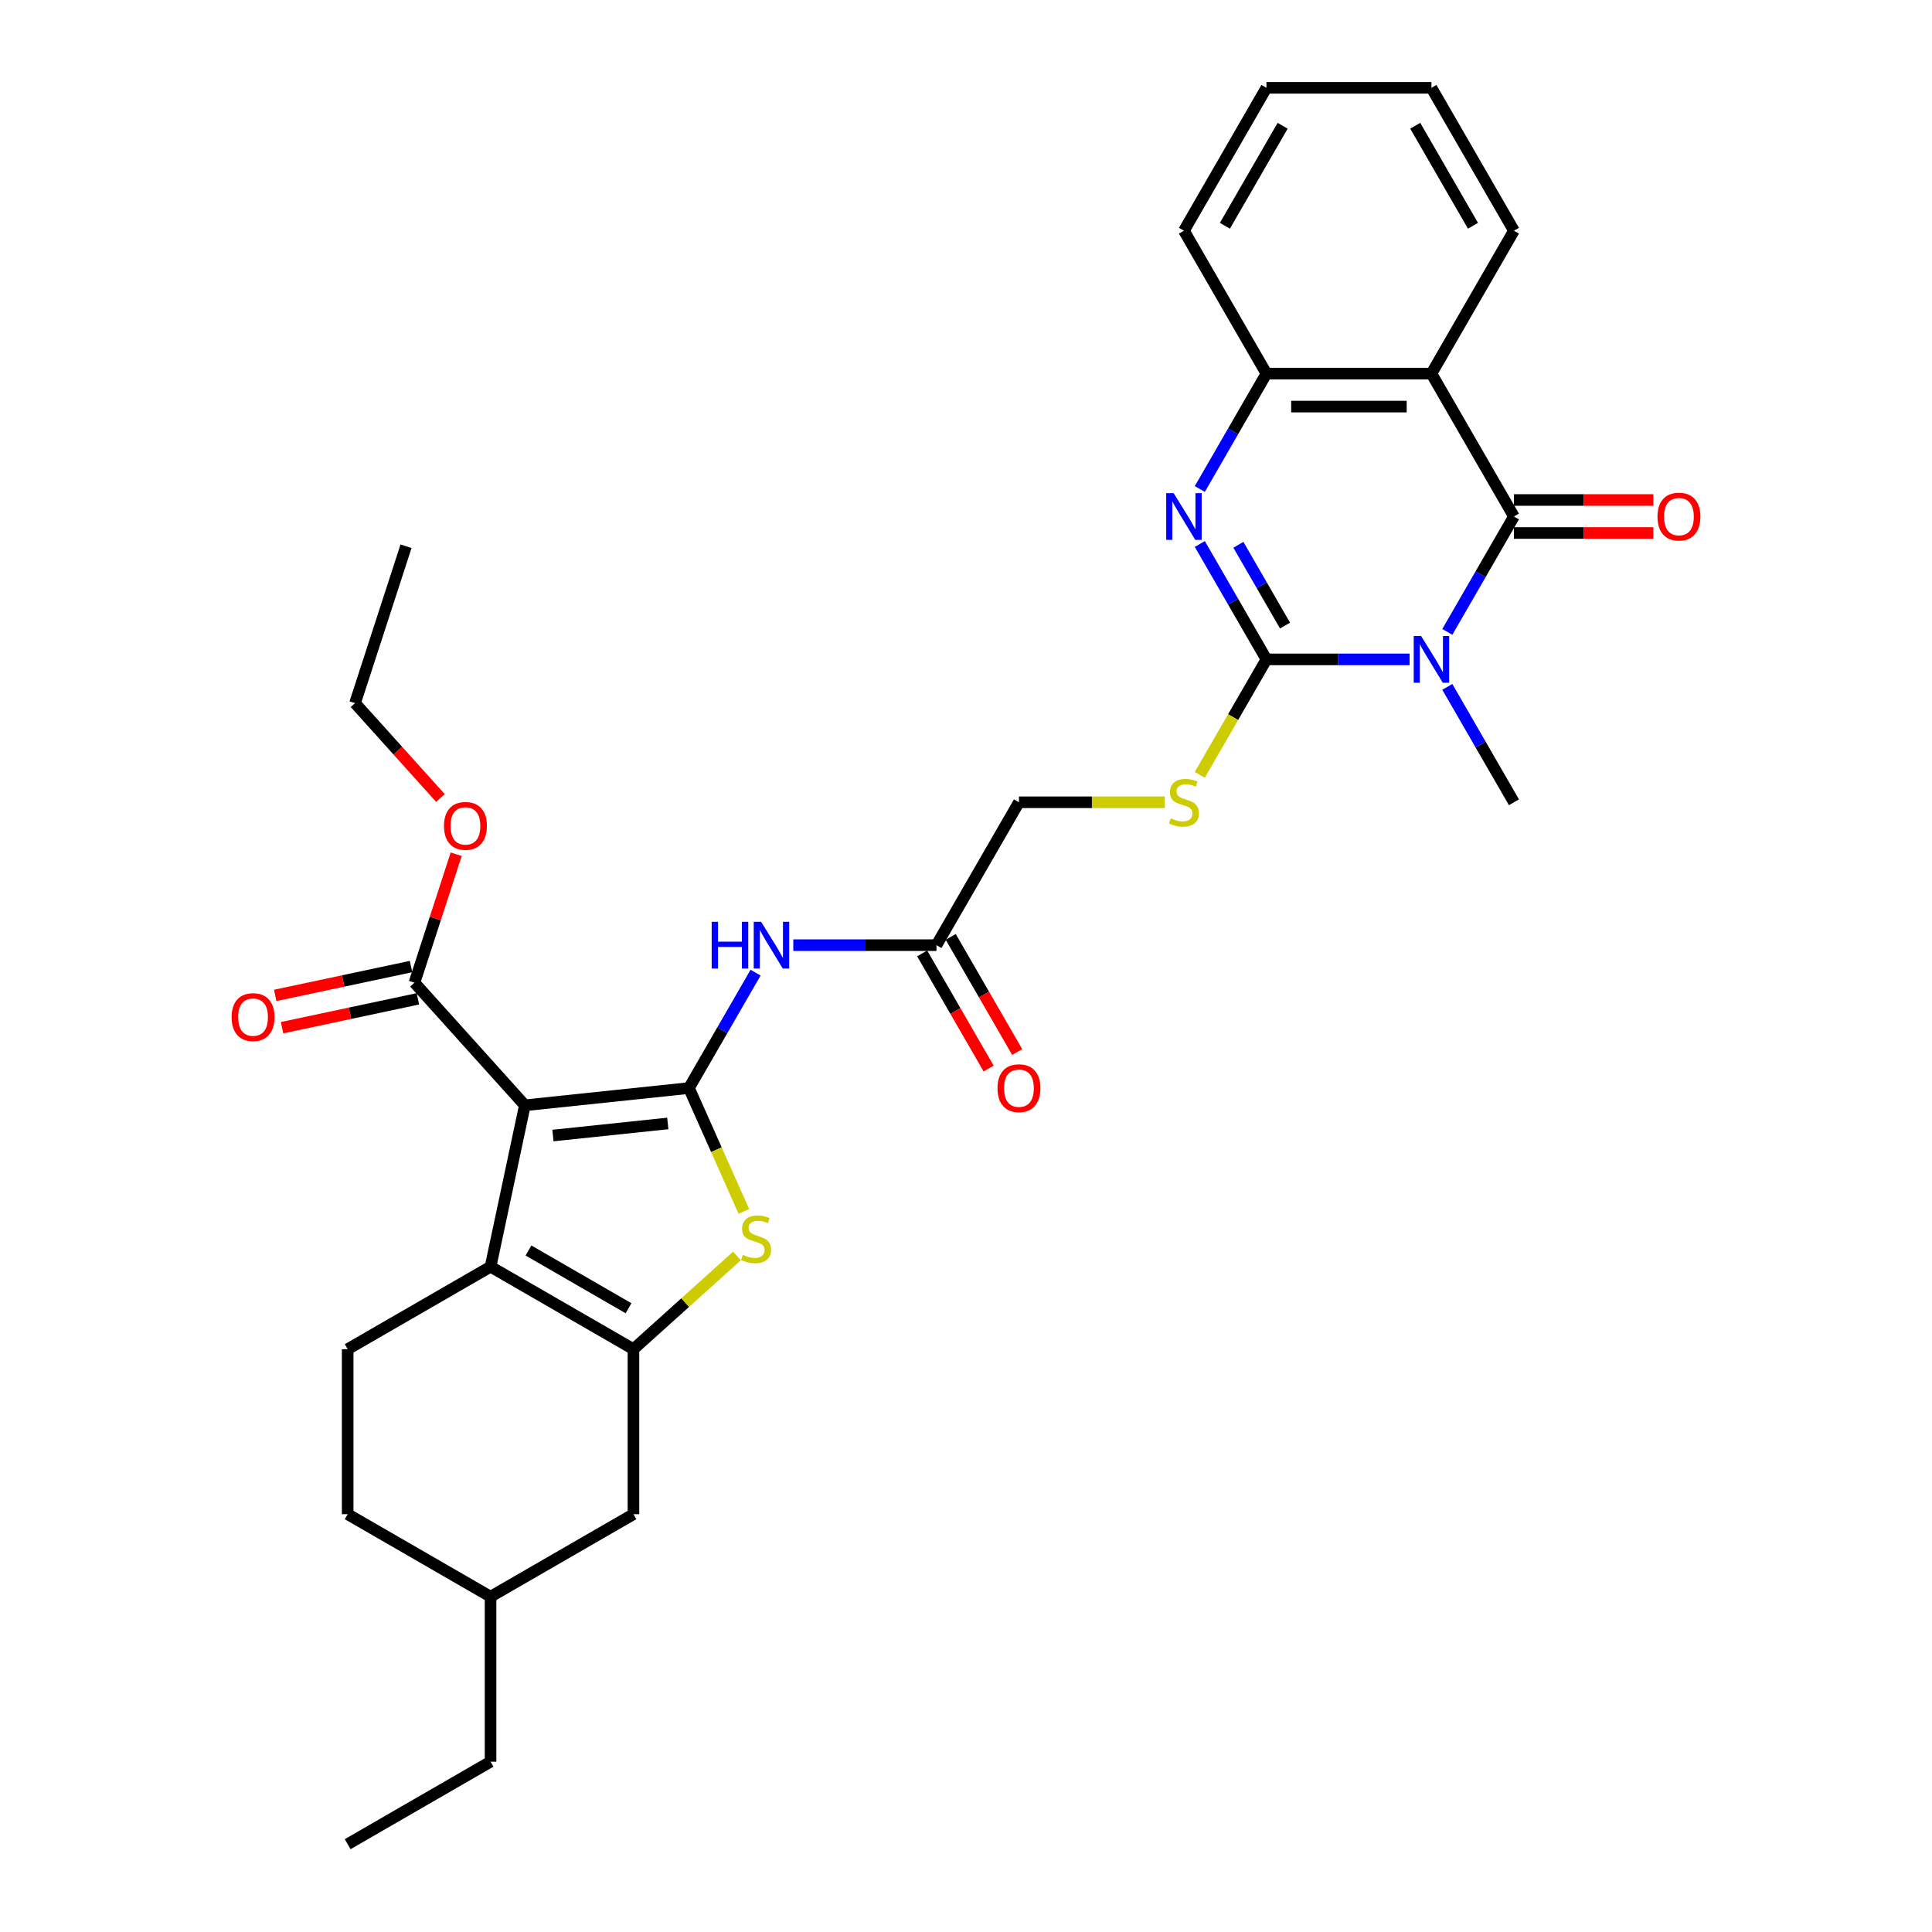 <?xml version='1.0' encoding='iso-8859-1'?>
<svg version='1.1' baseProfile='full'
              xmlns='http://www.w3.org/2000/svg'
                      xmlns:rdkit='http://www.rdkit.org/xml'
                      xmlns:xlink='http://www.w3.org/1999/xlink'
                  xml:space='preserve'
width='1000px' height='1000px' viewBox='0 0 1000 1000'>
<!-- END OF HEADER -->
<rect style='opacity:1.0;fill:#FFFFFF;stroke:none' width='1000' height='1000' x='0' y='0'> </rect>
<path class='bond-2' d='M 729.603,341.295 L 692.556,341.295' style='fill:none;fill-rule:evenodd;stroke:#0000FF;stroke-width:6px;stroke-linecap:butt;stroke-linejoin:miter;stroke-opacity:1' />
<path class='bond-2' d='M 692.556,341.295 L 655.508,341.295' style='fill:none;fill-rule:evenodd;stroke:#000000;stroke-width:6px;stroke-linecap:butt;stroke-linejoin:miter;stroke-opacity:1' />
<path class='bond-3' d='M 749.125,327.067 L 766.368,297.201' style='fill:none;fill-rule:evenodd;stroke:#0000FF;stroke-width:6px;stroke-linecap:butt;stroke-linejoin:miter;stroke-opacity:1' />
<path class='bond-3' d='M 766.368,297.201 L 783.611,267.335' style='fill:none;fill-rule:evenodd;stroke:#000000;stroke-width:6px;stroke-linecap:butt;stroke-linejoin:miter;stroke-opacity:1' />
<path class='bond-20' d='M 749.125,355.523 L 766.368,385.39' style='fill:none;fill-rule:evenodd;stroke:#0000FF;stroke-width:6px;stroke-linecap:butt;stroke-linejoin:miter;stroke-opacity:1' />
<path class='bond-20' d='M 766.368,385.39 L 783.611,415.256' style='fill:none;fill-rule:evenodd;stroke:#000000;stroke-width:6px;stroke-linecap:butt;stroke-linejoin:miter;stroke-opacity:1' />
<path class='bond-0' d='M 356.602,563.176 L 373.845,533.31' style='fill:none;fill-rule:evenodd;stroke:#000000;stroke-width:6px;stroke-linecap:butt;stroke-linejoin:miter;stroke-opacity:1' />
<path class='bond-0' d='M 373.845,533.31 L 391.088,503.444' style='fill:none;fill-rule:evenodd;stroke:#0000FF;stroke-width:6px;stroke-linecap:butt;stroke-linejoin:miter;stroke-opacity:1' />
<path class='bond-1' d='M 356.602,563.176 L 271.668,572.103' style='fill:none;fill-rule:evenodd;stroke:#000000;stroke-width:6px;stroke-linecap:butt;stroke-linejoin:miter;stroke-opacity:1' />
<path class='bond-1' d='M 345.647,581.502 L 286.193,587.751' style='fill:none;fill-rule:evenodd;stroke:#000000;stroke-width:6px;stroke-linecap:butt;stroke-linejoin:miter;stroke-opacity:1' />
<path class='bond-7' d='M 356.602,563.176 L 370.81,595.089' style='fill:none;fill-rule:evenodd;stroke:#000000;stroke-width:6px;stroke-linecap:butt;stroke-linejoin:miter;stroke-opacity:1' />
<path class='bond-7' d='M 370.81,595.089 L 385.018,627.001' style='fill:none;fill-rule:evenodd;stroke:#CCCC00;stroke-width:6px;stroke-linecap:butt;stroke-linejoin:miter;stroke-opacity:1' />
<path class='bond-4' d='M 271.668,572.103 L 253.912,655.639' style='fill:none;fill-rule:evenodd;stroke:#000000;stroke-width:6px;stroke-linecap:butt;stroke-linejoin:miter;stroke-opacity:1' />
<path class='bond-11' d='M 271.668,572.103 L 214.523,508.637' style='fill:none;fill-rule:evenodd;stroke:#000000;stroke-width:6px;stroke-linecap:butt;stroke-linejoin:miter;stroke-opacity:1' />
<path class='bond-6' d='M 655.508,341.295 L 638.265,311.429' style='fill:none;fill-rule:evenodd;stroke:#000000;stroke-width:6px;stroke-linecap:butt;stroke-linejoin:miter;stroke-opacity:1' />
<path class='bond-6' d='M 638.265,311.429 L 621.022,281.563' style='fill:none;fill-rule:evenodd;stroke:#0000FF;stroke-width:6px;stroke-linecap:butt;stroke-linejoin:miter;stroke-opacity:1' />
<path class='bond-6' d='M 665.127,323.795 L 653.057,302.889' style='fill:none;fill-rule:evenodd;stroke:#000000;stroke-width:6px;stroke-linecap:butt;stroke-linejoin:miter;stroke-opacity:1' />
<path class='bond-6' d='M 653.057,302.889 L 640.987,281.983' style='fill:none;fill-rule:evenodd;stroke:#0000FF;stroke-width:6px;stroke-linecap:butt;stroke-linejoin:miter;stroke-opacity:1' />
<path class='bond-12' d='M 655.508,341.295 L 638.255,371.179' style='fill:none;fill-rule:evenodd;stroke:#000000;stroke-width:6px;stroke-linecap:butt;stroke-linejoin:miter;stroke-opacity:1' />
<path class='bond-12' d='M 638.255,371.179 L 621.002,401.062' style='fill:none;fill-rule:evenodd;stroke:#CCCC00;stroke-width:6px;stroke-linecap:butt;stroke-linejoin:miter;stroke-opacity:1' />
<path class='bond-8' d='M 783.611,267.335 L 740.91,193.375' style='fill:none;fill-rule:evenodd;stroke:#000000;stroke-width:6px;stroke-linecap:butt;stroke-linejoin:miter;stroke-opacity:1' />
<path class='bond-15' d='M 783.611,275.875 L 819.694,275.875' style='fill:none;fill-rule:evenodd;stroke:#000000;stroke-width:6px;stroke-linecap:butt;stroke-linejoin:miter;stroke-opacity:1' />
<path class='bond-15' d='M 819.694,275.875 L 855.776,275.875' style='fill:none;fill-rule:evenodd;stroke:#FF0000;stroke-width:6px;stroke-linecap:butt;stroke-linejoin:miter;stroke-opacity:1' />
<path class='bond-15' d='M 783.611,258.795 L 819.694,258.795' style='fill:none;fill-rule:evenodd;stroke:#000000;stroke-width:6px;stroke-linecap:butt;stroke-linejoin:miter;stroke-opacity:1' />
<path class='bond-15' d='M 819.694,258.795 L 855.776,258.795' style='fill:none;fill-rule:evenodd;stroke:#FF0000;stroke-width:6px;stroke-linecap:butt;stroke-linejoin:miter;stroke-opacity:1' />
<path class='bond-14' d='M 253.912,655.639 L 179.951,698.34' style='fill:none;fill-rule:evenodd;stroke:#000000;stroke-width:6px;stroke-linecap:butt;stroke-linejoin:miter;stroke-opacity:1' />
<path class='bond-34' d='M 253.912,655.639 L 327.872,698.34' style='fill:none;fill-rule:evenodd;stroke:#000000;stroke-width:6px;stroke-linecap:butt;stroke-linejoin:miter;stroke-opacity:1' />
<path class='bond-34' d='M 273.546,647.252 L 325.318,677.143' style='fill:none;fill-rule:evenodd;stroke:#000000;stroke-width:6px;stroke-linecap:butt;stroke-linejoin:miter;stroke-opacity:1' />
<path class='bond-5' d='M 327.872,698.34 L 354.66,674.219' style='fill:none;fill-rule:evenodd;stroke:#000000;stroke-width:6px;stroke-linecap:butt;stroke-linejoin:miter;stroke-opacity:1' />
<path class='bond-5' d='M 354.66,674.219 L 381.448,650.099' style='fill:none;fill-rule:evenodd;stroke:#CCCC00;stroke-width:6px;stroke-linecap:butt;stroke-linejoin:miter;stroke-opacity:1' />
<path class='bond-16' d='M 327.872,698.34 L 327.872,783.742' style='fill:none;fill-rule:evenodd;stroke:#000000;stroke-width:6px;stroke-linecap:butt;stroke-linejoin:miter;stroke-opacity:1' />
<path class='bond-32' d='M 621.022,253.107 L 638.265,223.241' style='fill:none;fill-rule:evenodd;stroke:#0000FF;stroke-width:6px;stroke-linecap:butt;stroke-linejoin:miter;stroke-opacity:1' />
<path class='bond-32' d='M 638.265,223.241 L 655.508,193.375' style='fill:none;fill-rule:evenodd;stroke:#000000;stroke-width:6px;stroke-linecap:butt;stroke-linejoin:miter;stroke-opacity:1' />
<path class='bond-10' d='M 740.91,193.375 L 655.508,193.375' style='fill:none;fill-rule:evenodd;stroke:#000000;stroke-width:6px;stroke-linecap:butt;stroke-linejoin:miter;stroke-opacity:1' />
<path class='bond-10' d='M 728.1,210.455 L 668.319,210.455' style='fill:none;fill-rule:evenodd;stroke:#000000;stroke-width:6px;stroke-linecap:butt;stroke-linejoin:miter;stroke-opacity:1' />
<path class='bond-23' d='M 740.91,193.375 L 783.611,119.415' style='fill:none;fill-rule:evenodd;stroke:#000000;stroke-width:6px;stroke-linecap:butt;stroke-linejoin:miter;stroke-opacity:1' />
<path class='bond-9' d='M 410.61,489.216 L 447.657,489.216' style='fill:none;fill-rule:evenodd;stroke:#0000FF;stroke-width:6px;stroke-linecap:butt;stroke-linejoin:miter;stroke-opacity:1' />
<path class='bond-9' d='M 447.657,489.216 L 484.705,489.216' style='fill:none;fill-rule:evenodd;stroke:#000000;stroke-width:6px;stroke-linecap:butt;stroke-linejoin:miter;stroke-opacity:1' />
<path class='bond-25' d='M 655.508,193.375 L 612.807,119.415' style='fill:none;fill-rule:evenodd;stroke:#000000;stroke-width:6px;stroke-linecap:butt;stroke-linejoin:miter;stroke-opacity:1' />
<path class='bond-17' d='M 212.747,500.284 L 177.598,507.755' style='fill:none;fill-rule:evenodd;stroke:#000000;stroke-width:6px;stroke-linecap:butt;stroke-linejoin:miter;stroke-opacity:1' />
<path class='bond-17' d='M 177.598,507.755 L 142.449,515.226' style='fill:none;fill-rule:evenodd;stroke:#FF0000;stroke-width:6px;stroke-linecap:butt;stroke-linejoin:miter;stroke-opacity:1' />
<path class='bond-17' d='M 216.298,516.991 L 181.149,524.462' style='fill:none;fill-rule:evenodd;stroke:#000000;stroke-width:6px;stroke-linecap:butt;stroke-linejoin:miter;stroke-opacity:1' />
<path class='bond-17' d='M 181.149,524.462 L 146,531.933' style='fill:none;fill-rule:evenodd;stroke:#FF0000;stroke-width:6px;stroke-linecap:butt;stroke-linejoin:miter;stroke-opacity:1' />
<path class='bond-21' d='M 214.523,508.637 L 225.323,475.396' style='fill:none;fill-rule:evenodd;stroke:#000000;stroke-width:6px;stroke-linecap:butt;stroke-linejoin:miter;stroke-opacity:1' />
<path class='bond-21' d='M 225.323,475.396 L 236.124,442.155' style='fill:none;fill-rule:evenodd;stroke:#FF0000;stroke-width:6px;stroke-linecap:butt;stroke-linejoin:miter;stroke-opacity:1' />
<path class='bond-19' d='M 602.918,415.256 L 565.162,415.256' style='fill:none;fill-rule:evenodd;stroke:#CCCC00;stroke-width:6px;stroke-linecap:butt;stroke-linejoin:miter;stroke-opacity:1' />
<path class='bond-19' d='M 565.162,415.256 L 527.405,415.256' style='fill:none;fill-rule:evenodd;stroke:#000000;stroke-width:6px;stroke-linecap:butt;stroke-linejoin:miter;stroke-opacity:1' />
<path class='bond-13' d='M 484.705,489.216 L 527.405,415.256' style='fill:none;fill-rule:evenodd;stroke:#000000;stroke-width:6px;stroke-linecap:butt;stroke-linejoin:miter;stroke-opacity:1' />
<path class='bond-18' d='M 477.308,493.486 L 494.512,523.284' style='fill:none;fill-rule:evenodd;stroke:#000000;stroke-width:6px;stroke-linecap:butt;stroke-linejoin:miter;stroke-opacity:1' />
<path class='bond-18' d='M 494.512,523.284 L 511.716,553.082' style='fill:none;fill-rule:evenodd;stroke:#FF0000;stroke-width:6px;stroke-linecap:butt;stroke-linejoin:miter;stroke-opacity:1' />
<path class='bond-18' d='M 492.101,484.946 L 509.304,514.744' style='fill:none;fill-rule:evenodd;stroke:#000000;stroke-width:6px;stroke-linecap:butt;stroke-linejoin:miter;stroke-opacity:1' />
<path class='bond-18' d='M 509.304,514.744 L 526.508,544.541' style='fill:none;fill-rule:evenodd;stroke:#FF0000;stroke-width:6px;stroke-linecap:butt;stroke-linejoin:miter;stroke-opacity:1' />
<path class='bond-22' d='M 179.951,698.34 L 179.951,783.742' style='fill:none;fill-rule:evenodd;stroke:#000000;stroke-width:6px;stroke-linecap:butt;stroke-linejoin:miter;stroke-opacity:1' />
<path class='bond-24' d='M 327.872,783.742 L 253.912,826.443' style='fill:none;fill-rule:evenodd;stroke:#000000;stroke-width:6px;stroke-linecap:butt;stroke-linejoin:miter;stroke-opacity:1' />
<path class='bond-26' d='M 227.979,413.05 L 205.874,388.5' style='fill:none;fill-rule:evenodd;stroke:#FF0000;stroke-width:6px;stroke-linecap:butt;stroke-linejoin:miter;stroke-opacity:1' />
<path class='bond-26' d='M 205.874,388.5 L 183.768,363.949' style='fill:none;fill-rule:evenodd;stroke:#000000;stroke-width:6px;stroke-linecap:butt;stroke-linejoin:miter;stroke-opacity:1' />
<path class='bond-35' d='M 179.951,783.742 L 253.912,826.443' style='fill:none;fill-rule:evenodd;stroke:#000000;stroke-width:6px;stroke-linecap:butt;stroke-linejoin:miter;stroke-opacity:1' />
<path class='bond-28' d='M 783.611,119.415 L 740.91,45.455' style='fill:none;fill-rule:evenodd;stroke:#000000;stroke-width:6px;stroke-linecap:butt;stroke-linejoin:miter;stroke-opacity:1' />
<path class='bond-28' d='M 762.414,116.861 L 732.523,65.089' style='fill:none;fill-rule:evenodd;stroke:#000000;stroke-width:6px;stroke-linecap:butt;stroke-linejoin:miter;stroke-opacity:1' />
<path class='bond-27' d='M 253.912,826.443 L 253.912,911.844' style='fill:none;fill-rule:evenodd;stroke:#000000;stroke-width:6px;stroke-linecap:butt;stroke-linejoin:miter;stroke-opacity:1' />
<path class='bond-33' d='M 612.807,119.415 L 655.508,45.455' style='fill:none;fill-rule:evenodd;stroke:#000000;stroke-width:6px;stroke-linecap:butt;stroke-linejoin:miter;stroke-opacity:1' />
<path class='bond-33' d='M 634.005,116.861 L 663.895,65.089' style='fill:none;fill-rule:evenodd;stroke:#000000;stroke-width:6px;stroke-linecap:butt;stroke-linejoin:miter;stroke-opacity:1' />
<path class='bond-30' d='M 183.768,363.949 L 210.159,282.727' style='fill:none;fill-rule:evenodd;stroke:#000000;stroke-width:6px;stroke-linecap:butt;stroke-linejoin:miter;stroke-opacity:1' />
<path class='bond-31' d='M 253.912,911.844 L 179.951,954.545' style='fill:none;fill-rule:evenodd;stroke:#000000;stroke-width:6px;stroke-linecap:butt;stroke-linejoin:miter;stroke-opacity:1' />
<path class='bond-29' d='M 740.91,45.455 L 655.508,45.455' style='fill:none;fill-rule:evenodd;stroke:#000000;stroke-width:6px;stroke-linecap:butt;stroke-linejoin:miter;stroke-opacity:1' />
<path  class='atom-0' d='M 735.564 329.203
L 743.489 342.013
Q 744.275 343.277, 745.539 345.566
Q 746.803 347.854, 746.871 347.991
L 746.871 329.203
L 750.082 329.203
L 750.082 353.388
L 746.769 353.388
L 738.263 339.382
Q 737.272 337.743, 736.213 335.864
Q 735.188 333.985, 734.881 333.404
L 734.881 353.388
L 731.738 353.388
L 731.738 329.203
L 735.564 329.203
' fill='#0000FF'/>
<path  class='atom-7' d='M 607.461 255.242
L 615.387 268.053
Q 616.172 269.317, 617.436 271.605
Q 618.7 273.894, 618.768 274.031
L 618.768 255.242
L 621.98 255.242
L 621.98 279.428
L 618.666 279.428
L 610.16 265.422
Q 609.169 263.783, 608.11 261.904
Q 607.085 260.025, 606.778 259.444
L 606.778 279.428
L 603.635 279.428
L 603.635 255.242
L 607.461 255.242
' fill='#0000FF'/>
<path  class='atom-8' d='M 384.506 649.496
Q 384.779 649.598, 385.906 650.076
Q 387.033 650.555, 388.263 650.862
Q 389.527 651.135, 390.757 651.135
Q 393.046 651.135, 394.378 650.042
Q 395.71 648.915, 395.71 646.968
Q 395.71 645.636, 395.027 644.816
Q 394.378 643.996, 393.353 643.552
Q 392.328 643.108, 390.62 642.595
Q 388.468 641.946, 387.17 641.331
Q 385.906 640.716, 384.984 639.418
Q 384.096 638.12, 384.096 635.934
Q 384.096 632.894, 386.145 631.015
Q 388.229 629.136, 392.328 629.136
Q 395.13 629.136, 398.307 630.468
L 397.521 633.099
Q 394.617 631.903, 392.431 631.903
Q 390.074 631.903, 388.776 632.894
Q 387.478 633.85, 387.512 635.524
Q 387.512 636.822, 388.161 637.608
Q 388.844 638.393, 389.801 638.838
Q 390.791 639.282, 392.431 639.794
Q 394.617 640.477, 395.915 641.161
Q 397.213 641.844, 398.136 643.244
Q 399.092 644.611, 399.092 646.968
Q 399.092 650.316, 396.838 652.126
Q 394.617 653.902, 390.894 653.902
Q 388.742 653.902, 387.102 653.424
Q 385.496 652.98, 383.583 652.194
L 384.506 649.496
' fill='#CCCC00'/>
<path  class='atom-10' d='M 368.37 477.123
L 371.649 477.123
L 371.649 487.405
L 384.016 487.405
L 384.016 477.123
L 387.295 477.123
L 387.295 501.309
L 384.016 501.309
L 384.016 490.138
L 371.649 490.138
L 371.649 501.309
L 368.37 501.309
L 368.37 477.123
' fill='#0000FF'/>
<path  class='atom-10' d='M 393.956 477.123
L 401.882 489.933
Q 402.667 491.197, 403.931 493.486
Q 405.195 495.775, 405.264 495.911
L 405.264 477.123
L 408.475 477.123
L 408.475 501.309
L 405.161 501.309
L 396.655 487.303
Q 395.664 485.663, 394.606 483.784
Q 393.581 481.906, 393.273 481.325
L 393.273 501.309
L 390.13 501.309
L 390.13 477.123
L 393.956 477.123
' fill='#0000FF'/>
<path  class='atom-13' d='M 605.975 423.557
Q 606.249 423.659, 607.376 424.137
Q 608.503 424.616, 609.733 424.923
Q 610.997 425.196, 612.227 425.196
Q 614.515 425.196, 615.848 424.103
Q 617.18 422.976, 617.18 421.029
Q 617.18 419.697, 616.497 418.877
Q 615.848 418.057, 614.823 417.613
Q 613.798 417.169, 612.09 416.656
Q 609.938 416.007, 608.64 415.392
Q 607.376 414.777, 606.453 413.479
Q 605.565 412.181, 605.565 409.995
Q 605.565 406.955, 607.615 405.076
Q 609.699 403.197, 613.798 403.197
Q 616.599 403.197, 619.776 404.529
L 618.99 407.16
Q 616.087 405.964, 613.901 405.964
Q 611.543 405.964, 610.245 406.955
Q 608.947 407.911, 608.981 409.585
Q 608.981 410.883, 609.63 411.669
Q 610.314 412.455, 611.27 412.899
Q 612.261 413.343, 613.901 413.855
Q 616.087 414.538, 617.385 415.222
Q 618.683 415.905, 619.605 417.305
Q 620.562 418.672, 620.562 421.029
Q 620.562 424.377, 618.307 426.187
Q 616.087 427.963, 612.363 427.963
Q 610.211 427.963, 608.571 427.485
Q 606.966 427.041, 605.053 426.255
L 605.975 423.557
' fill='#CCCC00'/>
<path  class='atom-16' d='M 857.911 267.404
Q 857.911 261.596, 860.78 258.351
Q 863.65 255.106, 869.013 255.106
Q 874.376 255.106, 877.246 258.351
Q 880.115 261.596, 880.115 267.404
Q 880.115 273.279, 877.212 276.627
Q 874.308 279.941, 869.013 279.941
Q 863.684 279.941, 860.78 276.627
Q 857.911 273.313, 857.911 267.404
M 869.013 277.208
Q 872.703 277.208, 874.684 274.748
Q 876.699 272.254, 876.699 267.404
Q 876.699 262.655, 874.684 260.264
Q 872.703 257.839, 869.013 257.839
Q 865.324 257.839, 863.308 260.23
Q 861.327 262.621, 861.327 267.404
Q 861.327 272.289, 863.308 274.748
Q 865.324 277.208, 869.013 277.208
' fill='#FF0000'/>
<path  class='atom-18' d='M 119.885 526.461
Q 119.885 520.654, 122.754 517.409
Q 125.624 514.164, 130.987 514.164
Q 136.35 514.164, 139.22 517.409
Q 142.089 520.654, 142.089 526.461
Q 142.089 532.337, 139.185 535.685
Q 136.282 538.998, 130.987 538.998
Q 125.658 538.998, 122.754 535.685
Q 119.885 532.371, 119.885 526.461
M 130.987 536.266
Q 134.676 536.266, 136.658 533.806
Q 138.673 531.312, 138.673 526.461
Q 138.673 521.713, 136.658 519.322
Q 134.676 516.896, 130.987 516.896
Q 127.297 516.896, 125.282 519.288
Q 123.301 521.679, 123.301 526.461
Q 123.301 531.346, 125.282 533.806
Q 127.297 536.266, 130.987 536.266
' fill='#FF0000'/>
<path  class='atom-19' d='M 516.303 563.244
Q 516.303 557.437, 519.173 554.192
Q 522.042 550.947, 527.405 550.947
Q 532.769 550.947, 535.638 554.192
Q 538.508 557.437, 538.508 563.244
Q 538.508 569.12, 535.604 572.468
Q 532.7 575.781, 527.405 575.781
Q 522.076 575.781, 519.173 572.468
Q 516.303 569.154, 516.303 563.244
M 527.405 573.049
Q 531.095 573.049, 533.076 570.589
Q 535.092 568.095, 535.092 563.244
Q 535.092 558.496, 533.076 556.105
Q 531.095 553.679, 527.405 553.679
Q 523.716 553.679, 521.701 556.071
Q 519.719 558.462, 519.719 563.244
Q 519.719 568.129, 521.701 570.589
Q 523.716 573.049, 527.405 573.049
' fill='#FF0000'/>
<path  class='atom-22' d='M 229.811 427.483
Q 229.811 421.676, 232.68 418.431
Q 235.55 415.185, 240.913 415.185
Q 246.276 415.185, 249.146 418.431
Q 252.015 421.676, 252.015 427.483
Q 252.015 433.359, 249.112 436.707
Q 246.208 440.02, 240.913 440.02
Q 235.584 440.02, 232.68 436.707
Q 229.811 433.393, 229.811 427.483
M 240.913 437.287
Q 244.603 437.287, 246.584 434.828
Q 248.599 432.334, 248.599 427.483
Q 248.599 422.735, 246.584 420.344
Q 244.603 417.918, 240.913 417.918
Q 237.224 417.918, 235.208 420.31
Q 233.227 422.701, 233.227 427.483
Q 233.227 432.368, 235.208 434.828
Q 237.224 437.287, 240.913 437.287
' fill='#FF0000'/>
</svg>
